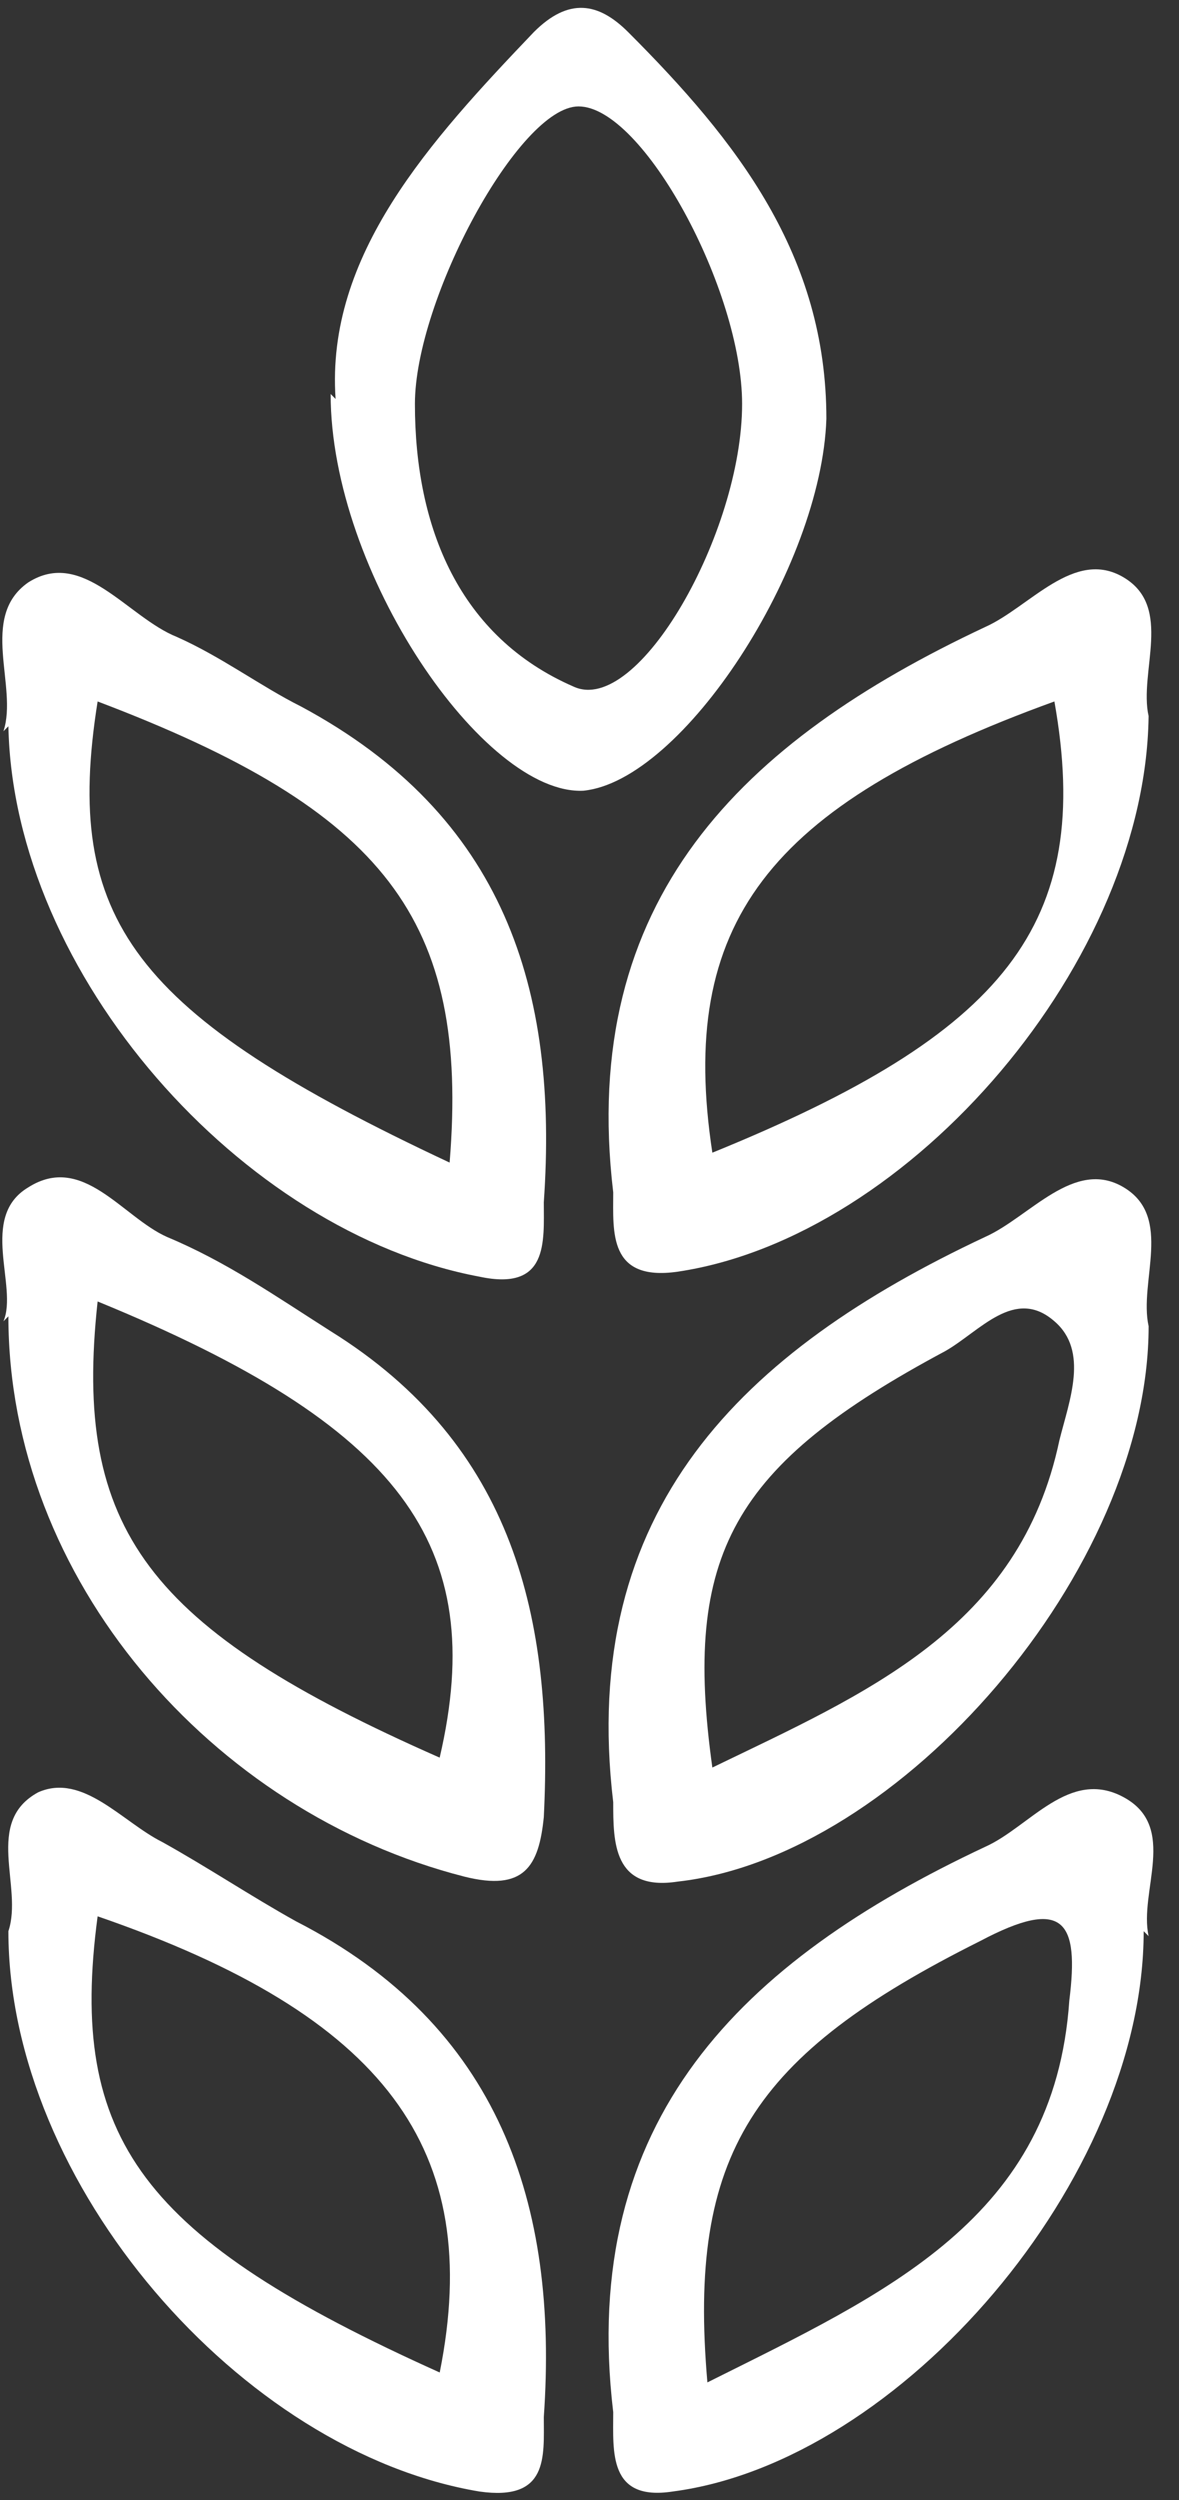 <svg width="25" height="53" viewBox="0 0 25 53" fill="none" xmlns="http://www.w3.org/2000/svg">
<rect x="0" y="0" width="25" height="53" fill="#333333" stroke="none"/>
<path d="M0.178 15.397C0.283 20.653 5.119 26.119 10.164 27.065C11.636 27.381 11.531 26.329 11.531 25.488C11.846 20.968 10.69 17.289 6.38 14.976C5.539 14.556 4.698 13.925 3.752 13.504C2.701 13.084 1.755 11.612 0.598 12.348C-0.453 13.084 0.388 14.556 0.073 15.502L0.178 15.397ZM9.534 24.647C2.806 21.494 1.334 19.496 2.07 14.871C8.167 17.184 9.954 19.496 9.534 24.647Z" fill="white"/>
<path d="M24.356 28.116C24.145 27.17 24.881 25.803 23.83 25.173C22.779 24.542 21.833 25.803 20.887 26.224C15.736 28.642 12.267 32.006 13.003 38.208C13.003 39.049 13.003 40.1 14.369 39.89C19.1 39.364 24.356 33.267 24.356 28.116ZM15.105 37.472C14.474 32.952 15.526 31.059 20.046 28.642C20.782 28.221 21.517 27.275 22.358 28.011C23.094 28.642 22.674 29.693 22.464 30.534C21.623 34.528 18.364 35.895 15.105 37.472Z" fill="white"/>
<path d="M7.011 8.353C7.011 12.138 10.27 16.868 12.372 16.763C14.474 16.553 17.418 12.033 17.523 8.879C17.523 5.41 15.631 2.992 13.318 0.679C12.687 0.049 12.056 -0.056 11.321 0.679C9.113 2.992 6.906 5.41 7.116 8.458L7.011 8.353ZM15.736 8.564C15.736 11.297 13.528 15.186 12.162 14.556C9.744 13.504 8.798 11.192 8.798 8.564C8.798 6.356 11.005 2.256 12.267 2.256C13.633 2.256 15.736 6.146 15.736 8.564Z" fill="white"/>
<path d="M0.178 27.906C0.178 33.477 4.488 38.418 9.849 39.785C11.11 40.1 11.426 39.574 11.531 38.523C11.741 34.318 10.9 30.639 7.011 28.221C5.854 27.485 4.803 26.75 3.542 26.224C2.596 25.803 1.755 24.437 0.598 25.173C-0.453 25.803 0.388 27.275 0.073 28.011L0.178 27.906ZM2.07 27.591C8.482 30.219 10.375 32.742 9.323 37.262C3.121 34.529 1.544 32.426 2.07 27.591Z" fill="white"/>
<path d="M0.178 40.941C0.178 46.302 5.119 51.979 10.165 52.82C11.636 53.03 11.531 52.084 11.531 51.243C11.847 46.723 10.585 42.938 6.275 40.731C5.329 40.205 4.383 39.574 3.437 39.049C2.596 38.628 1.755 37.577 0.809 37.997C-0.347 38.628 0.494 39.995 0.178 40.941ZM2.07 40.626C8.167 42.728 10.27 45.566 9.324 50.297C3.016 47.458 1.44 45.356 2.07 40.626Z" fill="white"/>
<path d="M24.356 15.186C24.145 14.24 24.881 12.873 23.83 12.243C22.779 11.612 21.833 12.873 20.887 13.294C15.736 15.712 12.267 19.076 13.003 25.278C13.003 26.119 12.898 27.17 14.369 26.96C19.31 26.224 24.356 20.337 24.356 15.081V15.186ZM15.105 24.437C14.369 19.601 16.261 17.078 22.358 14.871C23.199 19.601 21.307 21.914 15.105 24.437Z" fill="white"/>
<path d="M24.356 41.046C24.145 40.1 24.986 38.733 23.83 38.103C22.674 37.472 21.833 38.733 20.887 39.154C15.736 41.572 12.267 44.935 13.003 51.138C13.003 51.979 12.898 53.03 14.264 52.82C19.1 52.189 24.251 46.197 24.251 40.941L24.356 41.046ZM15 50.507C14.579 45.671 15.946 43.569 20.782 41.151C22.569 40.205 22.884 40.731 22.674 42.413C22.358 47.038 18.784 48.615 15 50.507Z" fill="white"/>
</svg>
